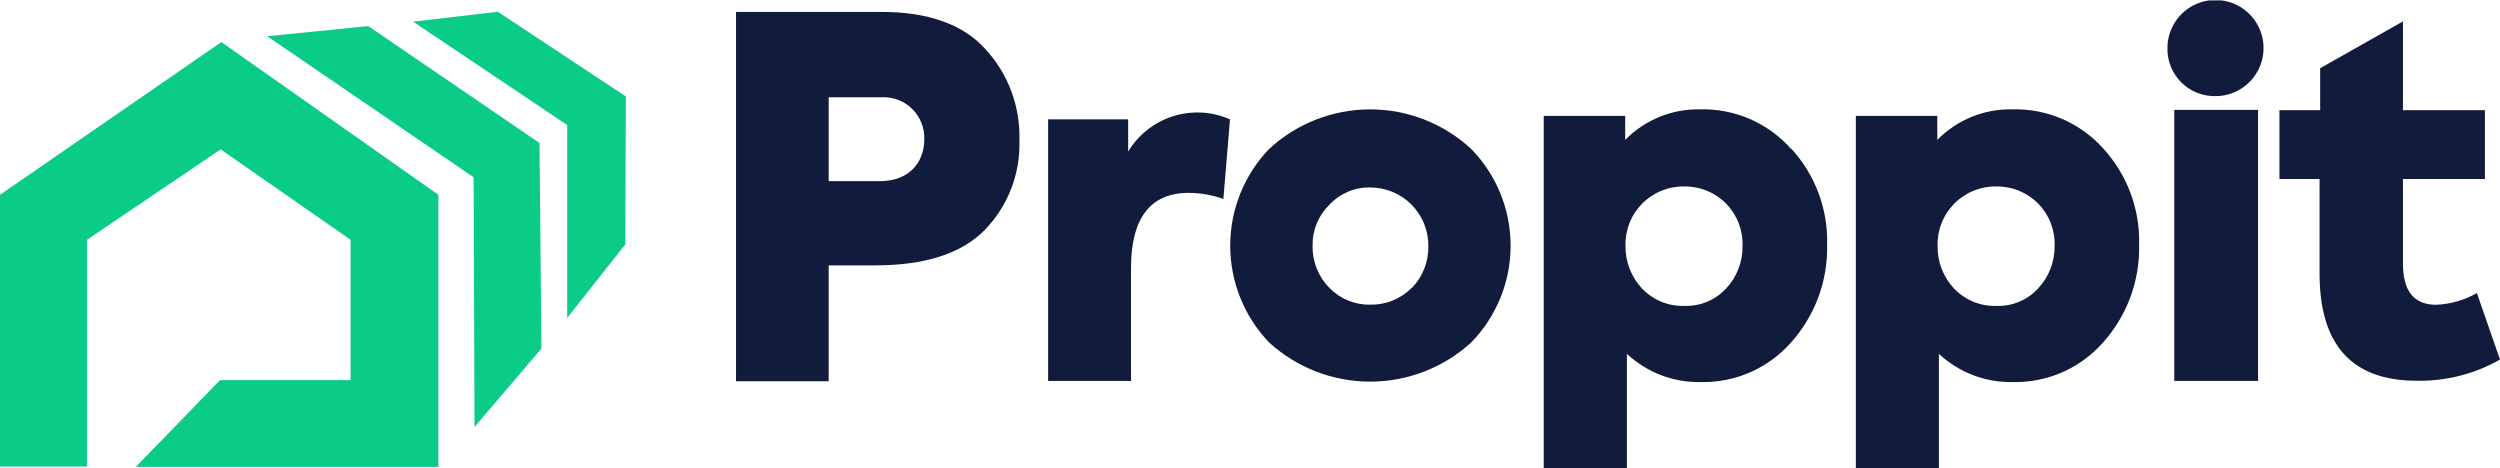 <svg xmlns="http://www.w3.org/2000/svg" fill="none" viewBox="0.5 14.97 171 32.04">
<g clip-path="url(#clip0_0:1828)">
<path d="M60.671 27.361C62.67 27.361 63.722 26.1 63.722 24.491C63.734 24.107 63.666 23.724 63.523 23.367C63.38 23.011 63.165 22.687 62.891 22.418C62.617 22.148 62.29 21.938 61.931 21.801C61.571 21.664 61.188 21.603 60.804 21.621H57.182V27.361H60.671ZM60.804 15.785C63.994 15.785 66.376 16.641 67.887 18.313C69.462 20.013 70.303 22.265 70.228 24.582C70.263 25.716 70.069 26.846 69.656 27.903C69.243 28.96 68.62 29.922 67.825 30.732C66.23 32.334 63.722 33.121 60.365 33.121H57.182V41.047H50.844V15.785H60.804Z" fill="#111B3C"/>
<path d="M72.192 41.026V23.133H77.666V25.341C78.359 24.188 79.449 23.327 80.732 22.921C82.014 22.514 83.401 22.59 84.631 23.133L84.179 28.58C83.418 28.308 82.618 28.166 81.811 28.162C79.192 28.162 77.861 29.875 77.861 33.309V41.026H72.192Z" fill="#111B3C"/>
<path d="M97.057 34.681C97.431 34.298 97.724 33.845 97.92 33.347C98.117 32.85 98.211 32.318 98.199 31.784C98.202 31.259 98.101 30.74 97.902 30.255C97.703 29.77 97.409 29.329 97.039 28.958C96.669 28.587 96.228 28.293 95.744 28.093C95.259 27.893 94.74 27.791 94.215 27.793C93.694 27.782 93.176 27.882 92.695 28.086C92.215 28.29 91.784 28.593 91.429 28.977C91.058 29.338 90.764 29.771 90.566 30.251C90.369 30.73 90.271 31.244 90.28 31.763C90.268 32.298 90.363 32.83 90.561 33.328C90.758 33.826 91.053 34.279 91.429 34.66C91.79 35.032 92.224 35.326 92.703 35.524C93.182 35.721 93.697 35.819 94.215 35.809C94.742 35.821 95.266 35.725 95.755 35.528C96.243 35.33 96.687 35.035 97.057 34.66V34.681ZM87.306 38.393C85.6 36.613 84.647 34.242 84.647 31.776C84.647 29.311 85.6 26.94 87.306 25.16C89.187 23.419 91.656 22.451 94.219 22.451C96.782 22.451 99.251 23.419 101.132 25.16C102.859 26.929 103.826 29.304 103.826 31.776C103.826 34.249 102.859 36.624 101.132 38.393C99.243 40.118 96.777 41.074 94.219 41.074C91.661 41.074 89.195 40.118 87.306 38.393Z" fill="#111B3C"/>
<path d="M115.703 27.723C115.167 27.714 114.634 27.814 114.138 28.018C113.642 28.221 113.192 28.523 112.816 28.905C112.44 29.288 112.146 29.742 111.952 30.242C111.757 30.741 111.666 31.276 111.684 31.811C111.675 32.884 112.079 33.919 112.812 34.702C113.183 35.093 113.632 35.402 114.13 35.607C114.628 35.812 115.164 35.91 115.703 35.893C116.238 35.913 116.77 35.817 117.265 35.611C117.759 35.406 118.202 35.095 118.565 34.702C119.3 33.92 119.702 32.884 119.687 31.811C119.709 31.277 119.621 30.745 119.43 30.246C119.239 29.747 118.948 29.292 118.575 28.909C118.202 28.526 117.755 28.224 117.261 28.02C116.767 27.816 116.237 27.715 115.703 27.723ZM123.03 25.146C124.673 26.942 125.55 29.309 125.475 31.742C125.526 34.195 124.642 36.575 123.002 38.4C122.232 39.273 121.281 39.966 120.215 40.433C119.149 40.9 117.994 41.129 116.831 41.103C114.961 41.143 113.149 40.45 111.781 39.173V47.009H106.091V22.896H111.663V24.54C112.328 23.861 113.124 23.326 114.003 22.967C114.882 22.607 115.826 22.432 116.775 22.45C117.949 22.418 119.115 22.644 120.192 23.11C121.269 23.577 122.23 24.274 123.009 25.153" fill="#111B3C"/>
<path d="M137.051 27.723C136.515 27.714 135.982 27.814 135.486 28.018C134.99 28.221 134.54 28.523 134.164 28.905C133.788 29.288 133.494 29.742 133.3 30.242C133.105 30.742 133.014 31.276 133.032 31.811C133.017 32.884 133.419 33.92 134.153 34.702C134.524 35.094 134.975 35.403 135.474 35.608C135.974 35.814 136.511 35.911 137.051 35.893C137.584 35.913 138.116 35.817 138.609 35.611C139.102 35.406 139.545 35.095 139.906 34.702C140.639 33.919 141.043 32.884 141.035 31.811C141.057 31.277 140.969 30.745 140.778 30.246C140.587 29.747 140.296 29.292 139.923 28.909C139.55 28.526 139.103 28.224 138.609 28.02C138.115 27.816 137.585 27.715 137.051 27.723ZM144.378 25.146C146.016 26.945 146.89 29.31 146.816 31.742C146.867 34.195 145.983 36.575 144.343 38.4C143.574 39.273 142.623 39.968 141.557 40.435C140.491 40.901 139.335 41.13 138.172 41.103C136.302 41.142 134.49 40.45 133.122 39.174V47.009H127.439V22.896H133.011V24.54C133.675 23.862 134.47 23.328 135.348 22.968C136.226 22.609 137.168 22.433 138.116 22.45C139.295 22.415 140.468 22.638 141.551 23.105C142.634 23.572 143.601 24.271 144.385 25.153" fill="#111B3C"/>
<path d="M154.951 41.026H149.219V22.485H154.951V41.026ZM148.752 18.243C148.755 17.594 148.95 16.961 149.312 16.422C149.674 15.884 150.188 15.464 150.788 15.217C151.388 14.97 152.048 14.906 152.684 15.034C153.321 15.161 153.905 15.474 154.364 15.933C154.823 16.392 155.136 16.976 155.263 17.613C155.39 18.249 155.327 18.909 155.079 19.509C154.832 20.109 154.413 20.623 153.875 20.985C153.336 21.347 152.702 21.542 152.053 21.545C151.617 21.555 151.183 21.477 150.778 21.315C150.372 21.153 150.004 20.91 149.696 20.601C149.387 20.293 149.144 19.924 148.982 19.519C148.82 19.114 148.742 18.68 148.752 18.243Z" fill="#111B3C"/>
<path d="M171.5 39.564C169.764 40.551 167.793 41.052 165.796 41.012C161.366 41.012 159.153 38.561 159.158 33.657V27.214H156.414V22.506H159.2V19.636L164.862 16.433V22.506H170.469V27.214H164.862V32.981C164.862 34.883 165.608 35.816 167.133 35.816C168.112 35.776 169.068 35.501 169.919 35.015L171.5 39.564Z" fill="#111B3C"/>
<path d="M6.448 46.883H0.5V28.294L15.642 17.846L30.485 28.294V46.904H9.791L15.552 40.97H24.481V31.372L15.593 25.187L6.448 31.372V46.883Z" fill="#0ACC86"/>
<path d="M32.957 44.174L32.895 27.096L18.776 17.449L25.686 16.753L37.401 24.749L37.533 38.811L32.957 44.174Z" fill="#0ACC86"/>
<path d="M39.296 36.715V23.523L28.757 16.453L34.545 15.771L43.307 21.566L43.273 31.679L39.296 36.715Z" fill="#0ACC86"/>
</g>
<defs>
<clipPath id="clip0_0:1828">
<rect width="171" height="32.005" fill="white" transform="translate(0.5 14.998)"/>
</clipPath>
</defs>
</svg>